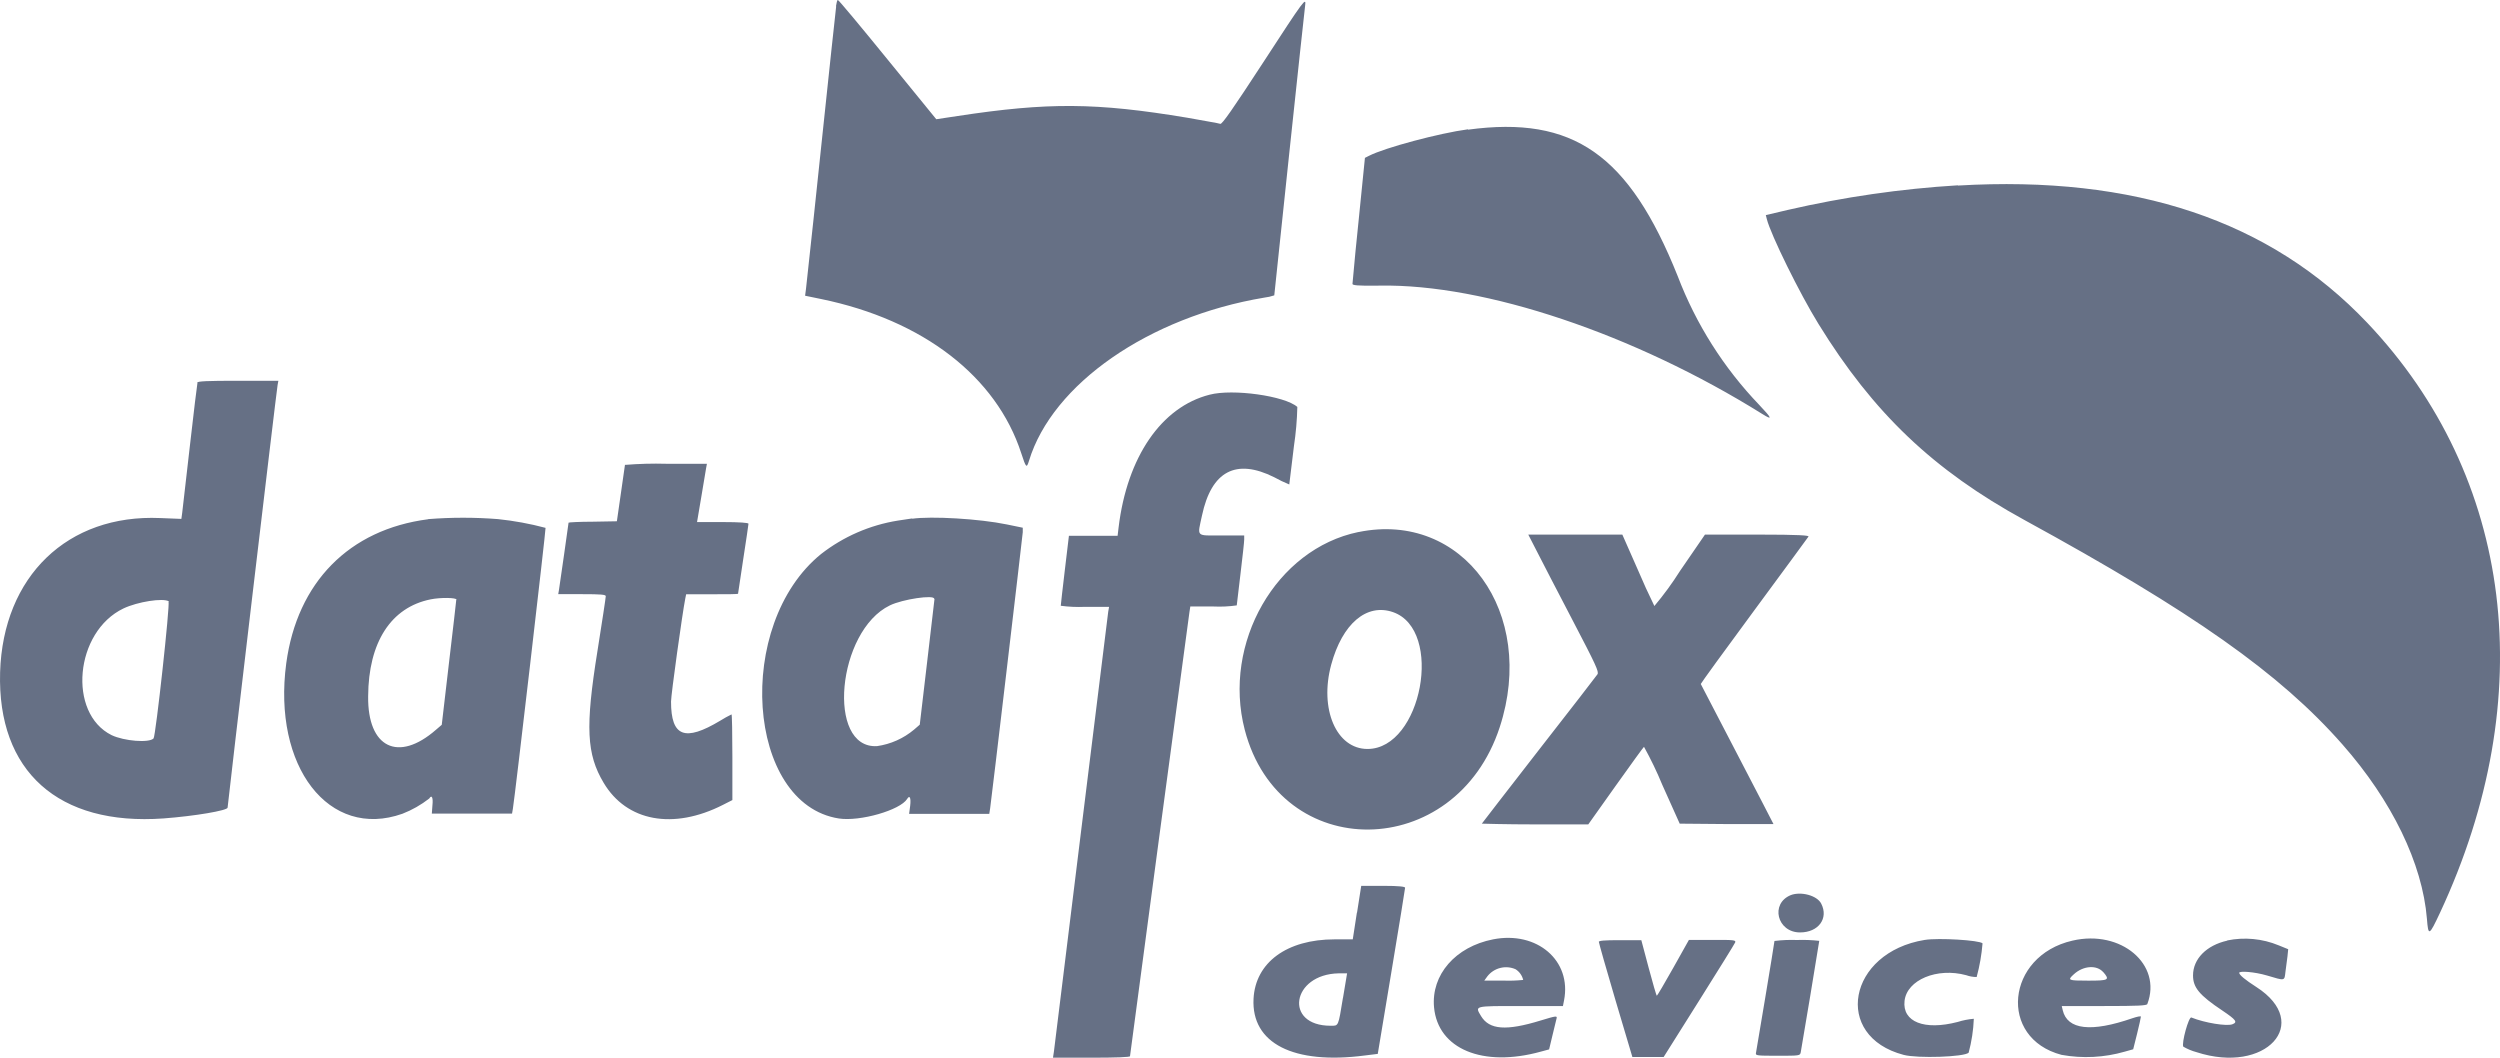 <svg width="104" height="44" viewBox="0 0 104 44" fill="none" xmlns="http://www.w3.org/2000/svg">
<g clip-path="url(#clip0_568_464)">
<path d="M34.784 0.271C34.765 0.415 34.481 3.052 34.158 6.132C33.954 8.095 33.744 10.057 33.529 12.019L33.492 12.302L34.162 12.44C38.401 13.314 41.449 15.664 42.485 18.857C42.684 19.467 42.707 19.49 42.806 19.17C43.777 15.972 47.795 13.186 52.589 12.382C52.73 12.366 52.873 12.334 53.01 12.287C53.01 12.22 54.262 0.442 54.292 0.246C54.348 -0.153 54.266 -0.042 52.547 2.601C51.286 4.534 50.837 5.18 50.765 5.152C50.691 5.123 50.088 5.027 49.383 4.896C45.593 4.266 43.606 4.252 39.836 4.826L38.949 4.96L36.929 2.482C35.819 1.116 34.888 0 34.856 0C34.826 0 34.798 0.118 34.777 0.255M61.068 5.379C59.876 5.539 57.606 6.144 56.95 6.482L56.781 6.567L56.522 9.141C56.428 10.031 56.342 10.921 56.263 11.811C56.263 11.862 56.427 11.899 57.408 11.882C61.757 11.806 67.985 13.895 73.313 17.223C73.751 17.496 73.722 17.412 73.183 16.843C71.706 15.302 70.553 13.481 69.793 11.488C67.766 6.424 65.446 4.803 61.071 5.394M81.448 7.709C79.07 7.854 76.707 8.195 74.385 8.73L73.458 8.948L73.499 9.112C73.662 9.763 74.87 12.216 75.649 13.476C77.932 17.181 80.431 19.561 84.223 21.636C91.217 25.46 94.843 28.009 97.447 30.971C99.505 33.308 100.773 35.922 100.96 38.222C101.018 38.956 101.048 38.944 101.506 37.967C105.691 28.992 104.563 19.844 98.478 13.429C94.441 9.175 88.811 7.286 81.45 7.719M50.321 16.419C48.311 16.929 46.887 19.015 46.534 21.938L46.492 22.29H44.467L44.296 23.723C44.202 24.508 44.128 25.173 44.128 25.2C44.461 25.245 44.798 25.259 45.133 25.245H46.138L46.102 25.446C46.085 25.557 45.584 29.661 44.974 34.568C44.366 39.475 43.864 43.609 43.843 43.745L43.804 44H45.404C46.423 44 47.008 43.977 47.008 43.938C47.008 43.901 49.427 25.802 49.481 25.462L49.517 25.23H50.481C50.805 25.245 51.128 25.23 51.449 25.184C51.449 25.159 51.519 24.57 51.604 23.876C51.688 23.183 51.759 22.539 51.759 22.445V22.275H50.821C49.728 22.275 49.808 22.357 50.003 21.444C50.396 19.599 51.417 19.059 53.007 19.853C53.21 19.965 53.419 20.067 53.634 20.154L53.828 18.556C53.909 18.017 53.957 17.473 53.969 16.929C53.449 16.468 51.285 16.166 50.321 16.419ZM56.511 22.132C53.092 22.836 50.842 26.752 51.782 30.362C53.238 35.95 60.553 35.871 62.39 30.247C63.943 25.495 60.858 21.24 56.511 22.134M63.946 22.959C64.149 23.357 64.81 24.637 65.42 25.803C66.402 27.683 66.518 27.94 66.456 28.049C66.412 28.119 65.311 29.538 64.011 31.205C62.711 32.873 61.644 34.264 61.644 34.264C61.644 34.264 62.64 34.295 63.858 34.295H66.072L67.209 32.694C67.835 31.814 68.365 31.083 68.39 31.067C68.674 31.581 68.93 32.111 69.153 32.653L69.876 34.264L71.826 34.281H73.777C73.777 34.281 73.098 32.959 72.268 31.37C71.44 29.783 70.759 28.473 70.752 28.454C70.749 28.436 71.739 27.067 72.963 25.411C74.186 23.755 75.203 22.366 75.233 22.322C75.261 22.275 74.893 22.239 73.105 22.239H70.927L69.89 23.749C69.568 24.26 69.212 24.747 68.822 25.21C68.579 24.714 68.35 24.212 68.135 23.704L67.489 22.239H63.576L63.946 22.959ZM57.948 25.464C60.072 26.203 59.148 31.157 56.888 31.157C55.593 31.157 54.879 29.498 55.378 27.651C55.841 25.944 56.851 25.085 57.948 25.464ZM8.215 15.921C8.201 15.965 8.06 17.137 7.901 18.531L7.58 21.329L7.545 21.586L6.667 21.551C2.812 21.382 0.127 23.971 0.004 27.966C-0.114 32.09 2.429 34.361 6.801 34.047C8.102 33.949 9.468 33.718 9.468 33.597C9.468 33.475 11.506 16.213 11.548 16.016L11.58 15.84H9.9C8.617 15.84 8.222 15.858 8.202 15.917M26 19.327C26 19.351 25.921 19.893 25.828 20.53L25.662 21.685L24.657 21.703C24.104 21.703 23.652 21.729 23.652 21.743C23.652 21.755 23.282 24.38 23.252 24.547L23.222 24.717H24.209C24.997 24.717 25.2 24.735 25.2 24.8C25.2 24.865 25.047 25.869 24.856 27.071C24.343 30.256 24.402 31.374 25.112 32.565C26.069 34.176 28.012 34.533 30.079 33.48L30.467 33.283V31.5C30.467 30.522 30.451 29.719 30.432 29.719C30.272 29.797 30.117 29.883 29.966 29.978C28.486 30.867 27.915 30.649 27.915 29.183C27.915 28.901 28.384 25.523 28.509 24.892L28.544 24.721H29.623C30.215 24.721 30.703 24.721 30.703 24.698C30.703 24.673 30.8 24.04 30.918 23.265C31.037 22.491 31.137 21.826 31.137 21.787C31.137 21.748 30.788 21.718 30.062 21.718H28.997L29.172 20.683L29.376 19.464L29.408 19.293H27.715C27.146 19.277 26.576 19.293 26.008 19.339M17.809 21.601C14.525 22.026 12.364 24.223 11.908 27.593C11.333 31.893 13.686 34.936 16.741 33.852C17.143 33.697 17.517 33.482 17.857 33.218C17.962 33.044 18.024 33.183 17.989 33.503L17.964 33.845H21.301L21.336 33.642C21.421 33.146 22.716 21.988 22.695 21.959C22.047 21.786 21.385 21.665 20.718 21.595C19.752 21.519 18.782 21.519 17.816 21.595M37.966 21.564L37.349 21.657C36.184 21.844 35.086 22.323 34.157 23.047C30.536 25.981 31.049 33.451 34.897 34.049C35.775 34.184 37.451 33.702 37.738 33.234C37.844 33.06 37.902 33.192 37.864 33.516L37.819 33.857H41.154L41.19 33.625C41.236 33.338 42.526 22.396 42.547 22.139V21.953L41.886 21.817C40.745 21.581 38.743 21.463 37.932 21.581M18.981 24.948C18.981 24.99 18.842 26.18 18.676 27.588L18.377 30.152L18.137 30.358C16.565 31.731 15.288 31.105 15.315 28.966C15.327 26.717 16.265 25.267 17.911 24.934C18.324 24.849 18.994 24.858 18.994 24.948M38.875 24.915C38.875 24.941 38.734 26.129 38.567 27.556L38.262 30.147L38.026 30.351C37.585 30.721 37.053 30.958 36.485 31.039C34.37 31.159 34.818 26.247 37.019 25.184C37.551 24.925 38.866 24.733 38.861 24.909M7.009 25.04C7.085 25.085 6.477 30.631 6.388 30.719C6.2 30.913 5.165 30.83 4.643 30.582C2.805 29.67 3.11 26.28 5.137 25.311C5.727 25.031 6.789 24.865 7.028 25.018M56.446 37.968L56.275 39.077H55.52C53.529 39.077 52.224 40.042 52.147 41.55C52.053 43.402 53.805 44.296 56.779 43.908L57.315 43.842L57.883 40.427C58.196 38.544 58.452 36.974 58.452 36.93C58.452 36.886 58.226 36.851 57.535 36.851H56.627L56.453 37.963M74.5 37.235C73.631 37.585 73.925 38.789 74.882 38.789C75.653 38.789 76.076 38.201 75.763 37.592C75.591 37.25 74.923 37.076 74.5 37.235ZM62.113 39.077C60.544 39.385 59.532 40.552 59.656 41.904C59.816 43.639 61.683 44.417 64.098 43.748L64.443 43.655L64.584 43.065C64.66 42.743 64.738 42.425 64.755 42.361C64.784 42.252 64.727 42.259 64.091 42.453C62.658 42.893 61.958 42.84 61.612 42.27C61.357 41.837 61.292 41.851 63.255 41.851H65.018L65.064 41.617C65.39 39.963 63.943 38.718 62.113 39.077ZM80.072 39.1C76.872 39.618 76.224 43.106 79.195 43.884C79.772 44.035 81.715 43.972 81.896 43.792C82.019 43.331 82.092 42.859 82.111 42.381C81.884 42.4 81.658 42.444 81.441 42.513C80.054 42.875 79.132 42.513 79.229 41.638C79.326 40.762 80.583 40.239 81.794 40.568C81.933 40.618 82.081 40.644 82.229 40.644C82.354 40.186 82.435 39.716 82.474 39.243C82.342 39.111 80.641 39.009 80.075 39.1M86.215 39.13C83.444 39.764 83.118 43.189 85.76 43.882C86.636 44.041 87.537 43.995 88.392 43.748L88.741 43.65L88.903 43.002C88.991 42.648 89.061 42.326 89.061 42.293C89.061 42.259 88.903 42.293 88.709 42.358C86.992 42.953 86.001 42.84 85.809 42.023L85.769 41.851H87.531C88.952 41.851 89.303 41.833 89.329 41.767C89.955 40.123 88.237 38.66 86.215 39.13ZM92.656 39.13C91.79 39.324 91.23 39.89 91.23 40.577C91.23 41.078 91.487 41.397 92.453 42.041C93.026 42.428 93.094 42.522 92.867 42.61C92.638 42.698 91.728 42.557 91.161 42.328C91.05 42.282 90.743 43.403 90.826 43.542C90.999 43.641 91.182 43.718 91.372 43.769C94.253 44.709 96.215 42.571 93.863 41.059C93.401 40.762 93.151 40.556 93.151 40.469C93.151 40.385 93.775 40.424 94.305 40.58C95.076 40.809 95.028 40.816 95.076 40.418L95.159 39.785L95.189 39.487L94.79 39.325C94.113 39.046 93.367 38.976 92.649 39.123M66.511 39.176C66.511 39.218 66.821 40.316 67.206 41.615L67.907 43.972H69.208L70.675 41.64C71.48 40.36 72.161 39.264 72.183 39.206C72.219 39.107 72.145 39.097 71.242 39.1H70.259L69.606 40.265C69.249 40.899 68.944 41.42 68.924 41.423C68.907 41.425 68.755 40.904 68.586 40.267L68.279 39.111H67.392C66.73 39.111 66.507 39.13 66.507 39.188M73.817 39.149C73.817 39.229 73.068 43.71 73.047 43.81C73.028 43.912 73.09 43.919 73.946 43.919C74.863 43.919 74.88 43.919 74.91 43.778C74.94 43.639 75.681 39.19 75.681 39.139C75.372 39.105 75.062 39.093 74.752 39.104C74.442 39.093 74.131 39.105 73.823 39.144M63.047 40.32C63.208 40.421 63.321 40.581 63.365 40.765C63.096 40.793 62.827 40.803 62.557 40.793H61.746L61.875 40.615C62.01 40.443 62.198 40.32 62.41 40.267C62.623 40.213 62.847 40.232 63.047 40.32ZM87.5 40.443C87.775 40.765 87.724 40.795 86.87 40.795C86.019 40.795 86.003 40.777 86.266 40.535C86.659 40.17 87.228 40.128 87.5 40.447M55.866 41.513C55.667 42.726 55.69 42.671 55.353 42.671C53.397 42.671 53.73 40.528 55.691 40.491H56.039L55.866 41.527" fill="#667085"/>
</g>
<defs>
<clipPath id="clip0_568_464">
<rect width="104" height="44" fill="white"/>
</clipPath>
</defs>
</svg>